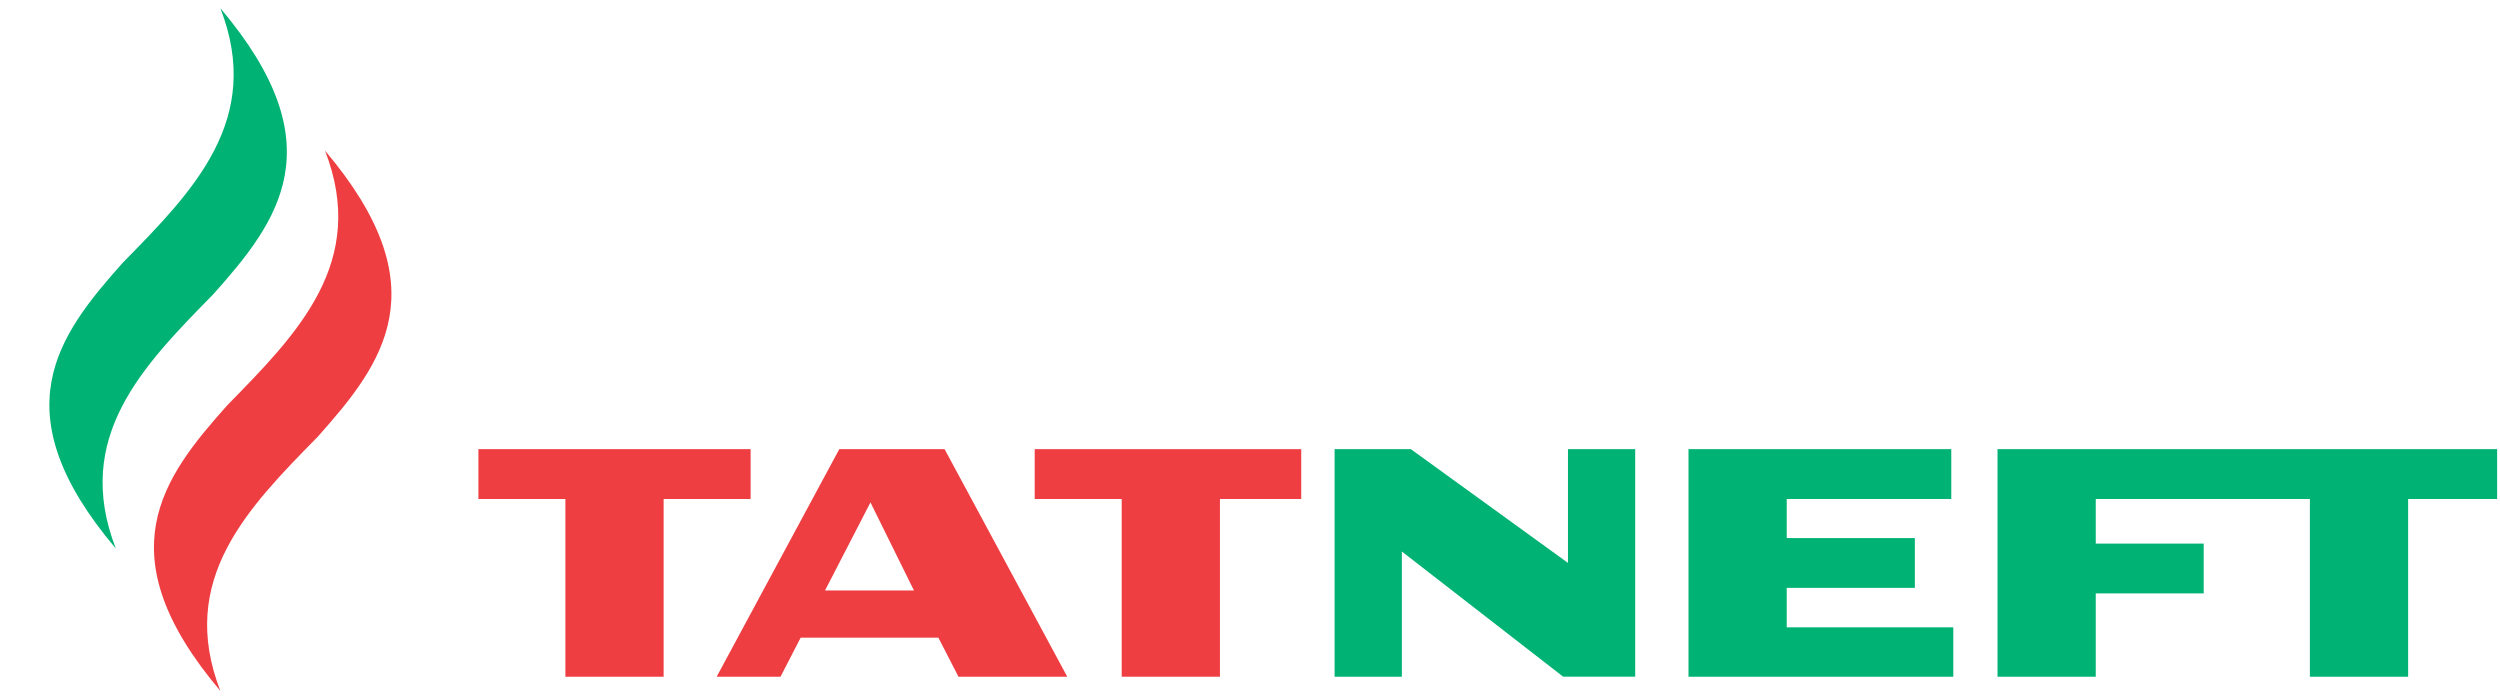 <?xml version="1.0" encoding="UTF-8"?> <svg xmlns="http://www.w3.org/2000/svg" width="497" height="139" viewBox="0 0 497 139" fill="none"> <g clip-path="url(#clip0_1031_119)"> <path d="M64.61 29.945C73.209 52.079 59.192 66.283 45.232 80.513C32.236 95.048 20.788 110.16 43.813 137.358C35.208 115.231 49.229 101.018 63.178 86.808C76.186 72.235 87.633 57.146 64.61 29.945Z" fill="#EF3E42"></path> <path d="M43.812 1.643C52.421 23.783 38.409 37.98 24.436 52.2C11.444 66.752 0 81.864 23.032 109.055C14.425 86.913 28.444 72.718 42.401 58.498C55.402 43.946 66.835 28.839 43.812 1.643ZM397.105 89.293V134.531H416.635V117.971H438.096V108.067H416.635V99.197H459.204V134.531H478.736V99.197H496.429V89.291M355.203 124.712V116.871H380.672V106.964H355.201V99.195H387.913V89.293H335.674V134.529H388.315V124.715" fill="#00B274"></path> <path d="M149.223 89.293H95.106V99.197H112.4V134.531H131.929V99.197H149.223M164.013 117.388L173.047 99.879L181.697 117.388H164.013ZM187.785 89.291H166.851L142.474 134.529H155.168L159.176 126.762H186.547L190.542 134.529H212.171" fill="#EF3E42"></path> <path d="M311.713 89.293V111.904L280.478 89.293H265.319V134.529H278.688V109.638L310.758 134.527H325.076V89.291" fill="#00B274"></path> <path d="M258.685 89.293H205.7V99.197H222.992V134.531H242.525V99.197H258.685" fill="#EF3E42"></path> </g> <defs> <clipPath id="clip0_1031_119"> <rect width="496.429" height="139" fill="white"></rect> </clipPath> </defs> </svg> 